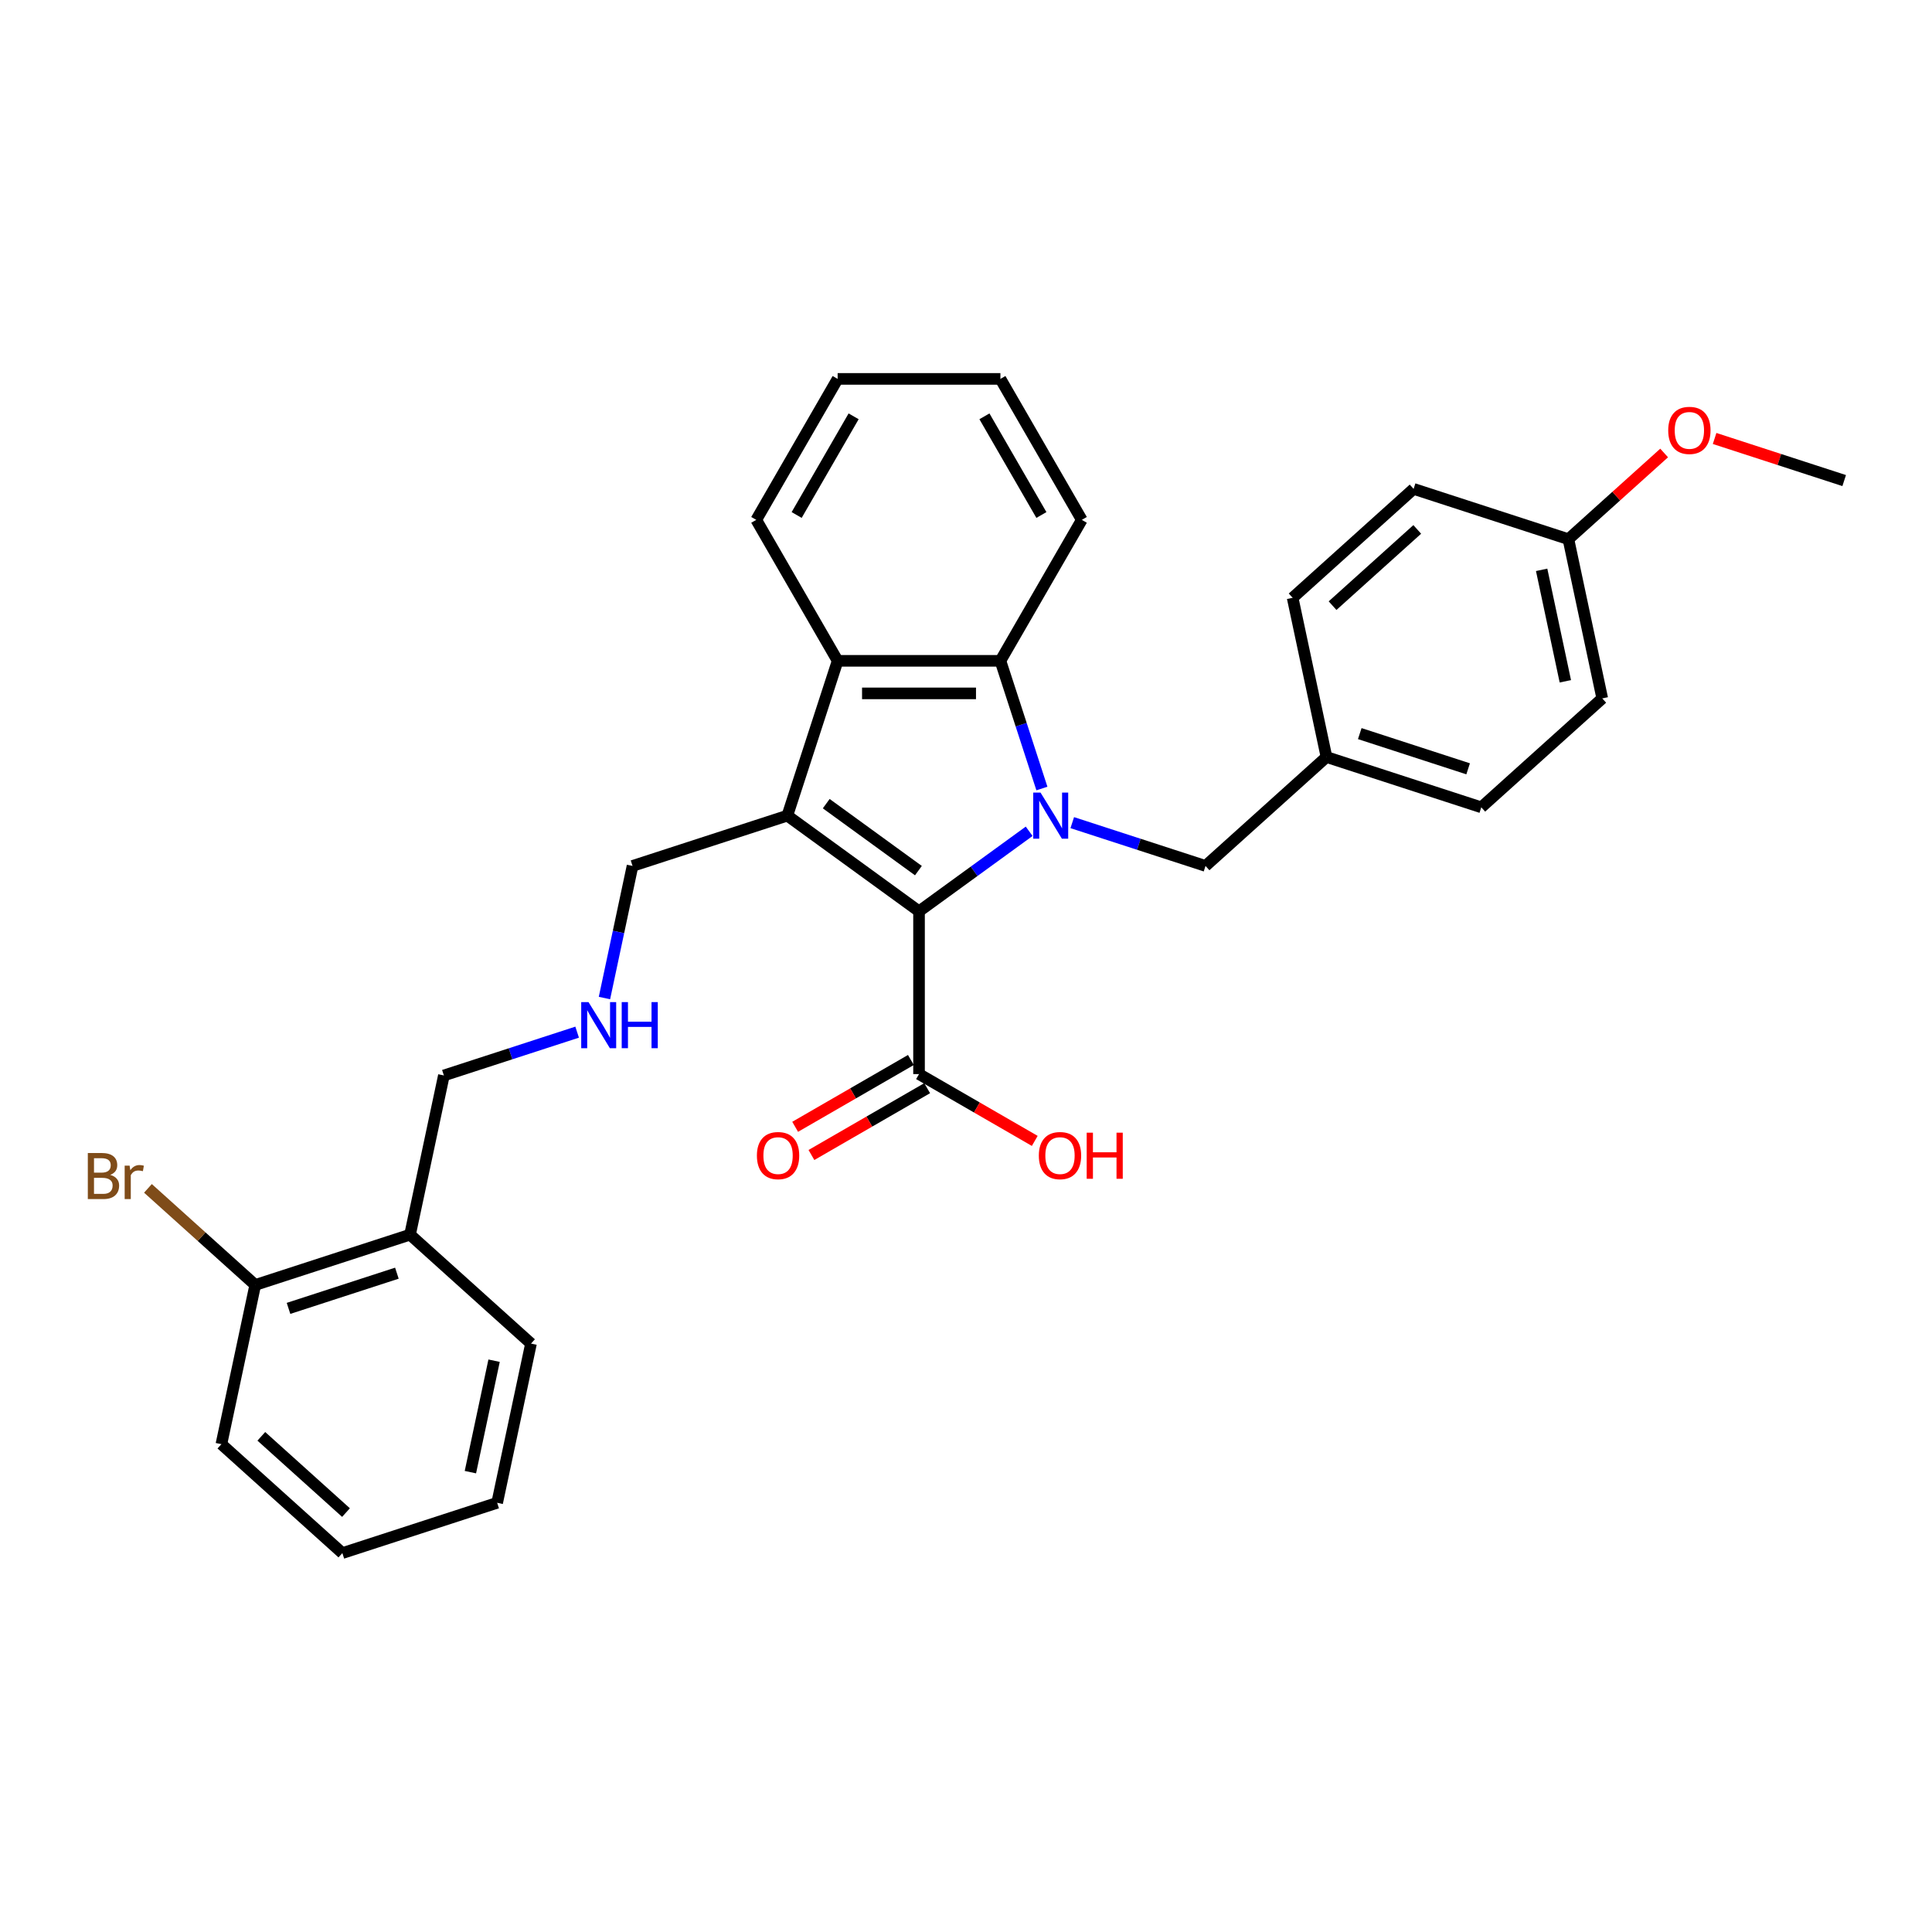<?xml version='1.0' encoding='iso-8859-1'?>
<svg version='1.1' baseProfile='full'
              xmlns='http://www.w3.org/2000/svg'
                      xmlns:rdkit='http://www.rdkit.org/xml'
                      xmlns:xlink='http://www.w3.org/1999/xlink'
                  xml:space='preserve'
width='1000px' height='1000px' viewBox='0 0 1000 1000'>
<!-- END OF HEADER -->
<rect style='opacity:1.0;fill:#FFFFFF;stroke:none' width='1000' height='1000' x='0' y='0'> </rect>
<path class='bond-0' d='M 532.693,430.277 L 504.19,450.985' style='fill:none;fill-rule:evenodd;stroke:#0000FF;stroke-width:6px;stroke-linecap:butt;stroke-linejoin:miter;stroke-opacity:1' />
<path class='bond-0' d='M 504.19,450.985 L 475.687,471.694' style='fill:none;fill-rule:evenodd;stroke:#000000;stroke-width:6px;stroke-linecap:butt;stroke-linejoin:miter;stroke-opacity:1' />
<path class='bond-2' d='M 539.287,408.136 L 528.55,375.091' style='fill:none;fill-rule:evenodd;stroke:#0000FF;stroke-width:6px;stroke-linecap:butt;stroke-linejoin:miter;stroke-opacity:1' />
<path class='bond-2' d='M 528.55,375.091 L 517.813,342.045' style='fill:none;fill-rule:evenodd;stroke:#000000;stroke-width:6px;stroke-linecap:butt;stroke-linejoin:miter;stroke-opacity:1' />
<path class='bond-5' d='M 555.002,425.797 L 589.489,437.002' style='fill:none;fill-rule:evenodd;stroke:#0000FF;stroke-width:6px;stroke-linecap:butt;stroke-linejoin:miter;stroke-opacity:1' />
<path class='bond-5' d='M 589.489,437.002 L 623.975,448.207' style='fill:none;fill-rule:evenodd;stroke:#000000;stroke-width:6px;stroke-linecap:butt;stroke-linejoin:miter;stroke-opacity:1' />
<path class='bond-1' d='M 475.687,471.694 L 407.527,422.172' style='fill:none;fill-rule:evenodd;stroke:#000000;stroke-width:6px;stroke-linecap:butt;stroke-linejoin:miter;stroke-opacity:1' />
<path class='bond-1' d='M 475.367,450.634 L 427.655,415.969' style='fill:none;fill-rule:evenodd;stroke:#000000;stroke-width:6px;stroke-linecap:butt;stroke-linejoin:miter;stroke-opacity:1' />
<path class='bond-4' d='M 475.687,471.694 L 475.687,555.945' style='fill:none;fill-rule:evenodd;stroke:#000000;stroke-width:6px;stroke-linecap:butt;stroke-linejoin:miter;stroke-opacity:1' />
<path class='bond-9' d='M 407.527,422.172 L 327.399,448.207' style='fill:none;fill-rule:evenodd;stroke:#000000;stroke-width:6px;stroke-linecap:butt;stroke-linejoin:miter;stroke-opacity:1' />
<path class='bond-30' d='M 407.527,422.172 L 433.562,342.045' style='fill:none;fill-rule:evenodd;stroke:#000000;stroke-width:6px;stroke-linecap:butt;stroke-linejoin:miter;stroke-opacity:1' />
<path class='bond-3' d='M 517.813,342.045 L 433.562,342.045' style='fill:none;fill-rule:evenodd;stroke:#000000;stroke-width:6px;stroke-linecap:butt;stroke-linejoin:miter;stroke-opacity:1' />
<path class='bond-3' d='M 505.175,358.895 L 446.199,358.895' style='fill:none;fill-rule:evenodd;stroke:#000000;stroke-width:6px;stroke-linecap:butt;stroke-linejoin:miter;stroke-opacity:1' />
<path class='bond-15' d='M 517.813,342.045 L 559.938,269.081' style='fill:none;fill-rule:evenodd;stroke:#000000;stroke-width:6px;stroke-linecap:butt;stroke-linejoin:miter;stroke-opacity:1' />
<path class='bond-16' d='M 433.562,342.045 L 391.436,269.081' style='fill:none;fill-rule:evenodd;stroke:#000000;stroke-width:6px;stroke-linecap:butt;stroke-linejoin:miter;stroke-opacity:1' />
<path class='bond-7' d='M 471.475,548.649 L 441.522,565.942' style='fill:none;fill-rule:evenodd;stroke:#000000;stroke-width:6px;stroke-linecap:butt;stroke-linejoin:miter;stroke-opacity:1' />
<path class='bond-7' d='M 441.522,565.942 L 411.57,583.235' style='fill:none;fill-rule:evenodd;stroke:#FF0000;stroke-width:6px;stroke-linecap:butt;stroke-linejoin:miter;stroke-opacity:1' />
<path class='bond-7' d='M 479.9,563.241 L 449.947,580.534' style='fill:none;fill-rule:evenodd;stroke:#000000;stroke-width:6px;stroke-linecap:butt;stroke-linejoin:miter;stroke-opacity:1' />
<path class='bond-7' d='M 449.947,580.534 L 419.995,597.827' style='fill:none;fill-rule:evenodd;stroke:#FF0000;stroke-width:6px;stroke-linecap:butt;stroke-linejoin:miter;stroke-opacity:1' />
<path class='bond-12' d='M 475.687,555.945 L 505.639,573.238' style='fill:none;fill-rule:evenodd;stroke:#000000;stroke-width:6px;stroke-linecap:butt;stroke-linejoin:miter;stroke-opacity:1' />
<path class='bond-12' d='M 505.639,573.238 L 535.592,590.531' style='fill:none;fill-rule:evenodd;stroke:#FF0000;stroke-width:6px;stroke-linecap:butt;stroke-linejoin:miter;stroke-opacity:1' />
<path class='bond-11' d='M 623.975,448.207 L 686.586,391.832' style='fill:none;fill-rule:evenodd;stroke:#000000;stroke-width:6px;stroke-linecap:butt;stroke-linejoin:miter;stroke-opacity:1' />
<path class='bond-6' d='M 212.238,639.062 L 229.755,556.652' style='fill:none;fill-rule:evenodd;stroke:#000000;stroke-width:6px;stroke-linecap:butt;stroke-linejoin:miter;stroke-opacity:1' />
<path class='bond-8' d='M 212.238,639.062 L 132.111,665.097' style='fill:none;fill-rule:evenodd;stroke:#000000;stroke-width:6px;stroke-linecap:butt;stroke-linejoin:miter;stroke-opacity:1' />
<path class='bond-8' d='M 205.426,658.993 L 149.337,677.218' style='fill:none;fill-rule:evenodd;stroke:#000000;stroke-width:6px;stroke-linecap:butt;stroke-linejoin:miter;stroke-opacity:1' />
<path class='bond-23' d='M 212.238,639.062 L 274.849,695.437' style='fill:none;fill-rule:evenodd;stroke:#000000;stroke-width:6px;stroke-linecap:butt;stroke-linejoin:miter;stroke-opacity:1' />
<path class='bond-13' d='M 132.111,665.097 L 104.344,640.096' style='fill:none;fill-rule:evenodd;stroke:#000000;stroke-width:6px;stroke-linecap:butt;stroke-linejoin:miter;stroke-opacity:1' />
<path class='bond-13' d='M 104.344,640.096 L 76.577,615.095' style='fill:none;fill-rule:evenodd;stroke:#7F4C19;stroke-width:6px;stroke-linecap:butt;stroke-linejoin:miter;stroke-opacity:1' />
<path class='bond-24' d='M 132.111,665.097 L 114.594,747.507' style='fill:none;fill-rule:evenodd;stroke:#000000;stroke-width:6px;stroke-linecap:butt;stroke-linejoin:miter;stroke-opacity:1' />
<path class='bond-10' d='M 327.399,448.207 L 320.132,482.394' style='fill:none;fill-rule:evenodd;stroke:#000000;stroke-width:6px;stroke-linecap:butt;stroke-linejoin:miter;stroke-opacity:1' />
<path class='bond-10' d='M 320.132,482.394 L 312.866,516.581' style='fill:none;fill-rule:evenodd;stroke:#0000FF;stroke-width:6px;stroke-linecap:butt;stroke-linejoin:miter;stroke-opacity:1' />
<path class='bond-17' d='M 298.727,534.242 L 264.241,545.447' style='fill:none;fill-rule:evenodd;stroke:#0000FF;stroke-width:6px;stroke-linecap:butt;stroke-linejoin:miter;stroke-opacity:1' />
<path class='bond-17' d='M 264.241,545.447 L 229.755,556.652' style='fill:none;fill-rule:evenodd;stroke:#000000;stroke-width:6px;stroke-linecap:butt;stroke-linejoin:miter;stroke-opacity:1' />
<path class='bond-18' d='M 686.586,391.832 L 669.069,309.422' style='fill:none;fill-rule:evenodd;stroke:#000000;stroke-width:6px;stroke-linecap:butt;stroke-linejoin:miter;stroke-opacity:1' />
<path class='bond-19' d='M 686.586,391.832 L 766.713,417.867' style='fill:none;fill-rule:evenodd;stroke:#000000;stroke-width:6px;stroke-linecap:butt;stroke-linejoin:miter;stroke-opacity:1' />
<path class='bond-19' d='M 703.812,379.712 L 759.901,397.937' style='fill:none;fill-rule:evenodd;stroke:#000000;stroke-width:6px;stroke-linecap:butt;stroke-linejoin:miter;stroke-opacity:1' />
<path class='bond-14' d='M 811.807,279.083 L 829.324,361.492' style='fill:none;fill-rule:evenodd;stroke:#000000;stroke-width:6px;stroke-linecap:butt;stroke-linejoin:miter;stroke-opacity:1' />
<path class='bond-14' d='M 797.953,294.947 L 810.215,352.634' style='fill:none;fill-rule:evenodd;stroke:#000000;stroke-width:6px;stroke-linecap:butt;stroke-linejoin:miter;stroke-opacity:1' />
<path class='bond-22' d='M 811.807,279.083 L 836.583,256.774' style='fill:none;fill-rule:evenodd;stroke:#000000;stroke-width:6px;stroke-linecap:butt;stroke-linejoin:miter;stroke-opacity:1' />
<path class='bond-22' d='M 836.583,256.774 L 861.359,234.466' style='fill:none;fill-rule:evenodd;stroke:#FF0000;stroke-width:6px;stroke-linecap:butt;stroke-linejoin:miter;stroke-opacity:1' />
<path class='bond-31' d='M 811.807,279.083 L 731.68,253.048' style='fill:none;fill-rule:evenodd;stroke:#000000;stroke-width:6px;stroke-linecap:butt;stroke-linejoin:miter;stroke-opacity:1' />
<path class='bond-26' d='M 559.938,269.081 L 517.813,196.118' style='fill:none;fill-rule:evenodd;stroke:#000000;stroke-width:6px;stroke-linecap:butt;stroke-linejoin:miter;stroke-opacity:1' />
<path class='bond-26' d='M 539.027,266.562 L 509.539,215.487' style='fill:none;fill-rule:evenodd;stroke:#000000;stroke-width:6px;stroke-linecap:butt;stroke-linejoin:miter;stroke-opacity:1' />
<path class='bond-32' d='M 391.436,269.081 L 433.562,196.118' style='fill:none;fill-rule:evenodd;stroke:#000000;stroke-width:6px;stroke-linecap:butt;stroke-linejoin:miter;stroke-opacity:1' />
<path class='bond-32' d='M 412.348,266.562 L 441.835,215.487' style='fill:none;fill-rule:evenodd;stroke:#000000;stroke-width:6px;stroke-linecap:butt;stroke-linejoin:miter;stroke-opacity:1' />
<path class='bond-21' d='M 669.069,309.422 L 731.68,253.048' style='fill:none;fill-rule:evenodd;stroke:#000000;stroke-width:6px;stroke-linecap:butt;stroke-linejoin:miter;stroke-opacity:1' />
<path class='bond-21' d='M 689.736,313.488 L 733.563,274.026' style='fill:none;fill-rule:evenodd;stroke:#000000;stroke-width:6px;stroke-linecap:butt;stroke-linejoin:miter;stroke-opacity:1' />
<path class='bond-20' d='M 766.713,417.867 L 829.324,361.492' style='fill:none;fill-rule:evenodd;stroke:#000000;stroke-width:6px;stroke-linecap:butt;stroke-linejoin:miter;stroke-opacity:1' />
<path class='bond-25' d='M 887.477,226.951 L 921.011,237.847' style='fill:none;fill-rule:evenodd;stroke:#FF0000;stroke-width:6px;stroke-linecap:butt;stroke-linejoin:miter;stroke-opacity:1' />
<path class='bond-25' d='M 921.011,237.847 L 954.545,248.743' style='fill:none;fill-rule:evenodd;stroke:#000000;stroke-width:6px;stroke-linecap:butt;stroke-linejoin:miter;stroke-opacity:1' />
<path class='bond-28' d='M 274.849,695.437 L 257.332,777.847' style='fill:none;fill-rule:evenodd;stroke:#000000;stroke-width:6px;stroke-linecap:butt;stroke-linejoin:miter;stroke-opacity:1' />
<path class='bond-28' d='M 255.739,704.295 L 243.477,761.982' style='fill:none;fill-rule:evenodd;stroke:#000000;stroke-width:6px;stroke-linecap:butt;stroke-linejoin:miter;stroke-opacity:1' />
<path class='bond-33' d='M 114.594,747.507 L 177.204,803.882' style='fill:none;fill-rule:evenodd;stroke:#000000;stroke-width:6px;stroke-linecap:butt;stroke-linejoin:miter;stroke-opacity:1' />
<path class='bond-33' d='M 135.26,743.441 L 179.088,782.904' style='fill:none;fill-rule:evenodd;stroke:#000000;stroke-width:6px;stroke-linecap:butt;stroke-linejoin:miter;stroke-opacity:1' />
<path class='bond-27' d='M 517.813,196.118 L 433.562,196.118' style='fill:none;fill-rule:evenodd;stroke:#000000;stroke-width:6px;stroke-linecap:butt;stroke-linejoin:miter;stroke-opacity:1' />
<path class='bond-29' d='M 257.332,777.847 L 177.204,803.882' style='fill:none;fill-rule:evenodd;stroke:#000000;stroke-width:6px;stroke-linecap:butt;stroke-linejoin:miter;stroke-opacity:1' />
<path  class='atom-0' d='M 538.573 410.242
L 546.392 422.88
Q 547.167 424.127, 548.414 426.385
Q 549.661 428.643, 549.728 428.778
L 549.728 410.242
L 552.896 410.242
L 552.896 434.102
L 549.627 434.102
L 541.236 420.285
Q 540.258 418.668, 539.214 416.814
Q 538.203 414.96, 537.899 414.388
L 537.899 434.102
L 534.799 434.102
L 534.799 410.242
L 538.573 410.242
' fill='#0000FF'/>
<path  class='atom-8' d='M 391.771 598.138
Q 391.771 592.409, 394.602 589.207
Q 397.433 586.006, 402.724 586.006
Q 408.014 586.006, 410.845 589.207
Q 413.676 592.409, 413.676 598.138
Q 413.676 603.934, 410.812 607.237
Q 407.947 610.506, 402.724 610.506
Q 397.466 610.506, 394.602 607.237
Q 391.771 603.968, 391.771 598.138
M 402.724 607.81
Q 406.363 607.81, 408.318 605.383
Q 410.306 602.923, 410.306 598.138
Q 410.306 593.453, 408.318 591.094
Q 406.363 588.702, 402.724 588.702
Q 399.084 588.702, 397.096 591.061
Q 395.141 593.42, 395.141 598.138
Q 395.141 602.957, 397.096 605.383
Q 399.084 607.81, 402.724 607.81
' fill='#FF0000'/>
<path  class='atom-11' d='M 304.608 518.687
L 312.427 531.325
Q 313.202 532.572, 314.449 534.83
Q 315.696 537.088, 315.763 537.223
L 315.763 518.687
L 318.931 518.687
L 318.931 542.547
L 315.662 542.547
L 307.27 528.73
Q 306.293 527.112, 305.248 525.259
Q 304.237 523.405, 303.934 522.833
L 303.934 542.547
L 300.834 542.547
L 300.834 518.687
L 304.608 518.687
' fill='#0000FF'/>
<path  class='atom-11' d='M 321.795 518.687
L 325.031 518.687
L 325.031 528.831
L 337.23 528.831
L 337.23 518.687
L 340.465 518.687
L 340.465 542.547
L 337.23 542.547
L 337.23 531.527
L 325.031 531.527
L 325.031 542.547
L 321.795 542.547
L 321.795 518.687
' fill='#0000FF'/>
<path  class='atom-13' d='M 537.698 598.138
Q 537.698 592.409, 540.529 589.207
Q 543.36 586.006, 548.651 586.006
Q 553.942 586.006, 556.772 589.207
Q 559.603 592.409, 559.603 598.138
Q 559.603 603.934, 556.739 607.237
Q 553.874 610.506, 548.651 610.506
Q 543.393 610.506, 540.529 607.237
Q 537.698 603.968, 537.698 598.138
M 548.651 607.81
Q 552.29 607.81, 554.245 605.383
Q 556.233 602.923, 556.233 598.138
Q 556.233 593.453, 554.245 591.094
Q 552.29 588.702, 548.651 588.702
Q 545.011 588.702, 543.023 591.061
Q 541.068 593.42, 541.068 598.138
Q 541.068 602.957, 543.023 605.383
Q 545.011 607.81, 548.651 607.81
' fill='#FF0000'/>
<path  class='atom-13' d='M 562.468 586.275
L 565.703 586.275
L 565.703 596.419
L 577.903 596.419
L 577.903 586.275
L 581.138 586.275
L 581.138 610.135
L 577.903 610.135
L 577.903 599.115
L 565.703 599.115
L 565.703 610.135
L 562.468 610.135
L 562.468 586.275
' fill='#FF0000'/>
<path  class='atom-14' d='M 57.047 608.116
Q 59.339 608.756, 60.485 610.171
Q 61.664 611.553, 61.664 613.609
Q 61.664 616.912, 59.541 618.799
Q 57.452 620.652, 53.475 620.652
L 45.455 620.652
L 45.455 596.792
L 52.498 596.792
Q 56.576 596.792, 58.631 598.444
Q 60.687 600.095, 60.687 603.128
Q 60.687 606.734, 57.047 608.116
M 48.656 599.488
L 48.656 606.97
L 52.498 606.97
Q 54.857 606.97, 56.07 606.026
Q 57.317 605.049, 57.317 603.128
Q 57.317 599.488, 52.498 599.488
L 48.656 599.488
M 53.475 617.956
Q 55.801 617.956, 57.047 616.844
Q 58.294 615.732, 58.294 613.609
Q 58.294 611.654, 56.913 610.677
Q 55.565 609.666, 52.97 609.666
L 48.656 609.666
L 48.656 617.956
L 53.475 617.956
' fill='#7F4C19'/>
<path  class='atom-14' d='M 67.09 603.33
L 67.461 605.723
Q 69.281 603.027, 72.246 603.027
Q 73.19 603.027, 74.471 603.364
L 73.965 606.195
Q 72.516 605.858, 71.707 605.858
Q 70.292 605.858, 69.348 606.431
Q 68.438 606.97, 67.697 608.284
L 67.697 620.652
L 64.529 620.652
L 64.529 603.33
L 67.09 603.33
' fill='#7F4C19'/>
<path  class='atom-23' d='M 863.465 222.775
Q 863.465 217.046, 866.296 213.844
Q 869.127 210.643, 874.418 210.643
Q 879.709 210.643, 882.54 213.844
Q 885.371 217.046, 885.371 222.775
Q 885.371 228.571, 882.506 231.874
Q 879.642 235.143, 874.418 235.143
Q 869.161 235.143, 866.296 231.874
Q 863.465 228.605, 863.465 222.775
M 874.418 232.447
Q 878.058 232.447, 880.012 230.021
Q 882.001 227.56, 882.001 222.775
Q 882.001 218.091, 880.012 215.732
Q 878.058 213.339, 874.418 213.339
Q 870.778 213.339, 868.79 215.698
Q 866.835 218.057, 866.835 222.775
Q 866.835 227.594, 868.79 230.021
Q 870.778 232.447, 874.418 232.447
' fill='#FF0000'/>
</svg>
